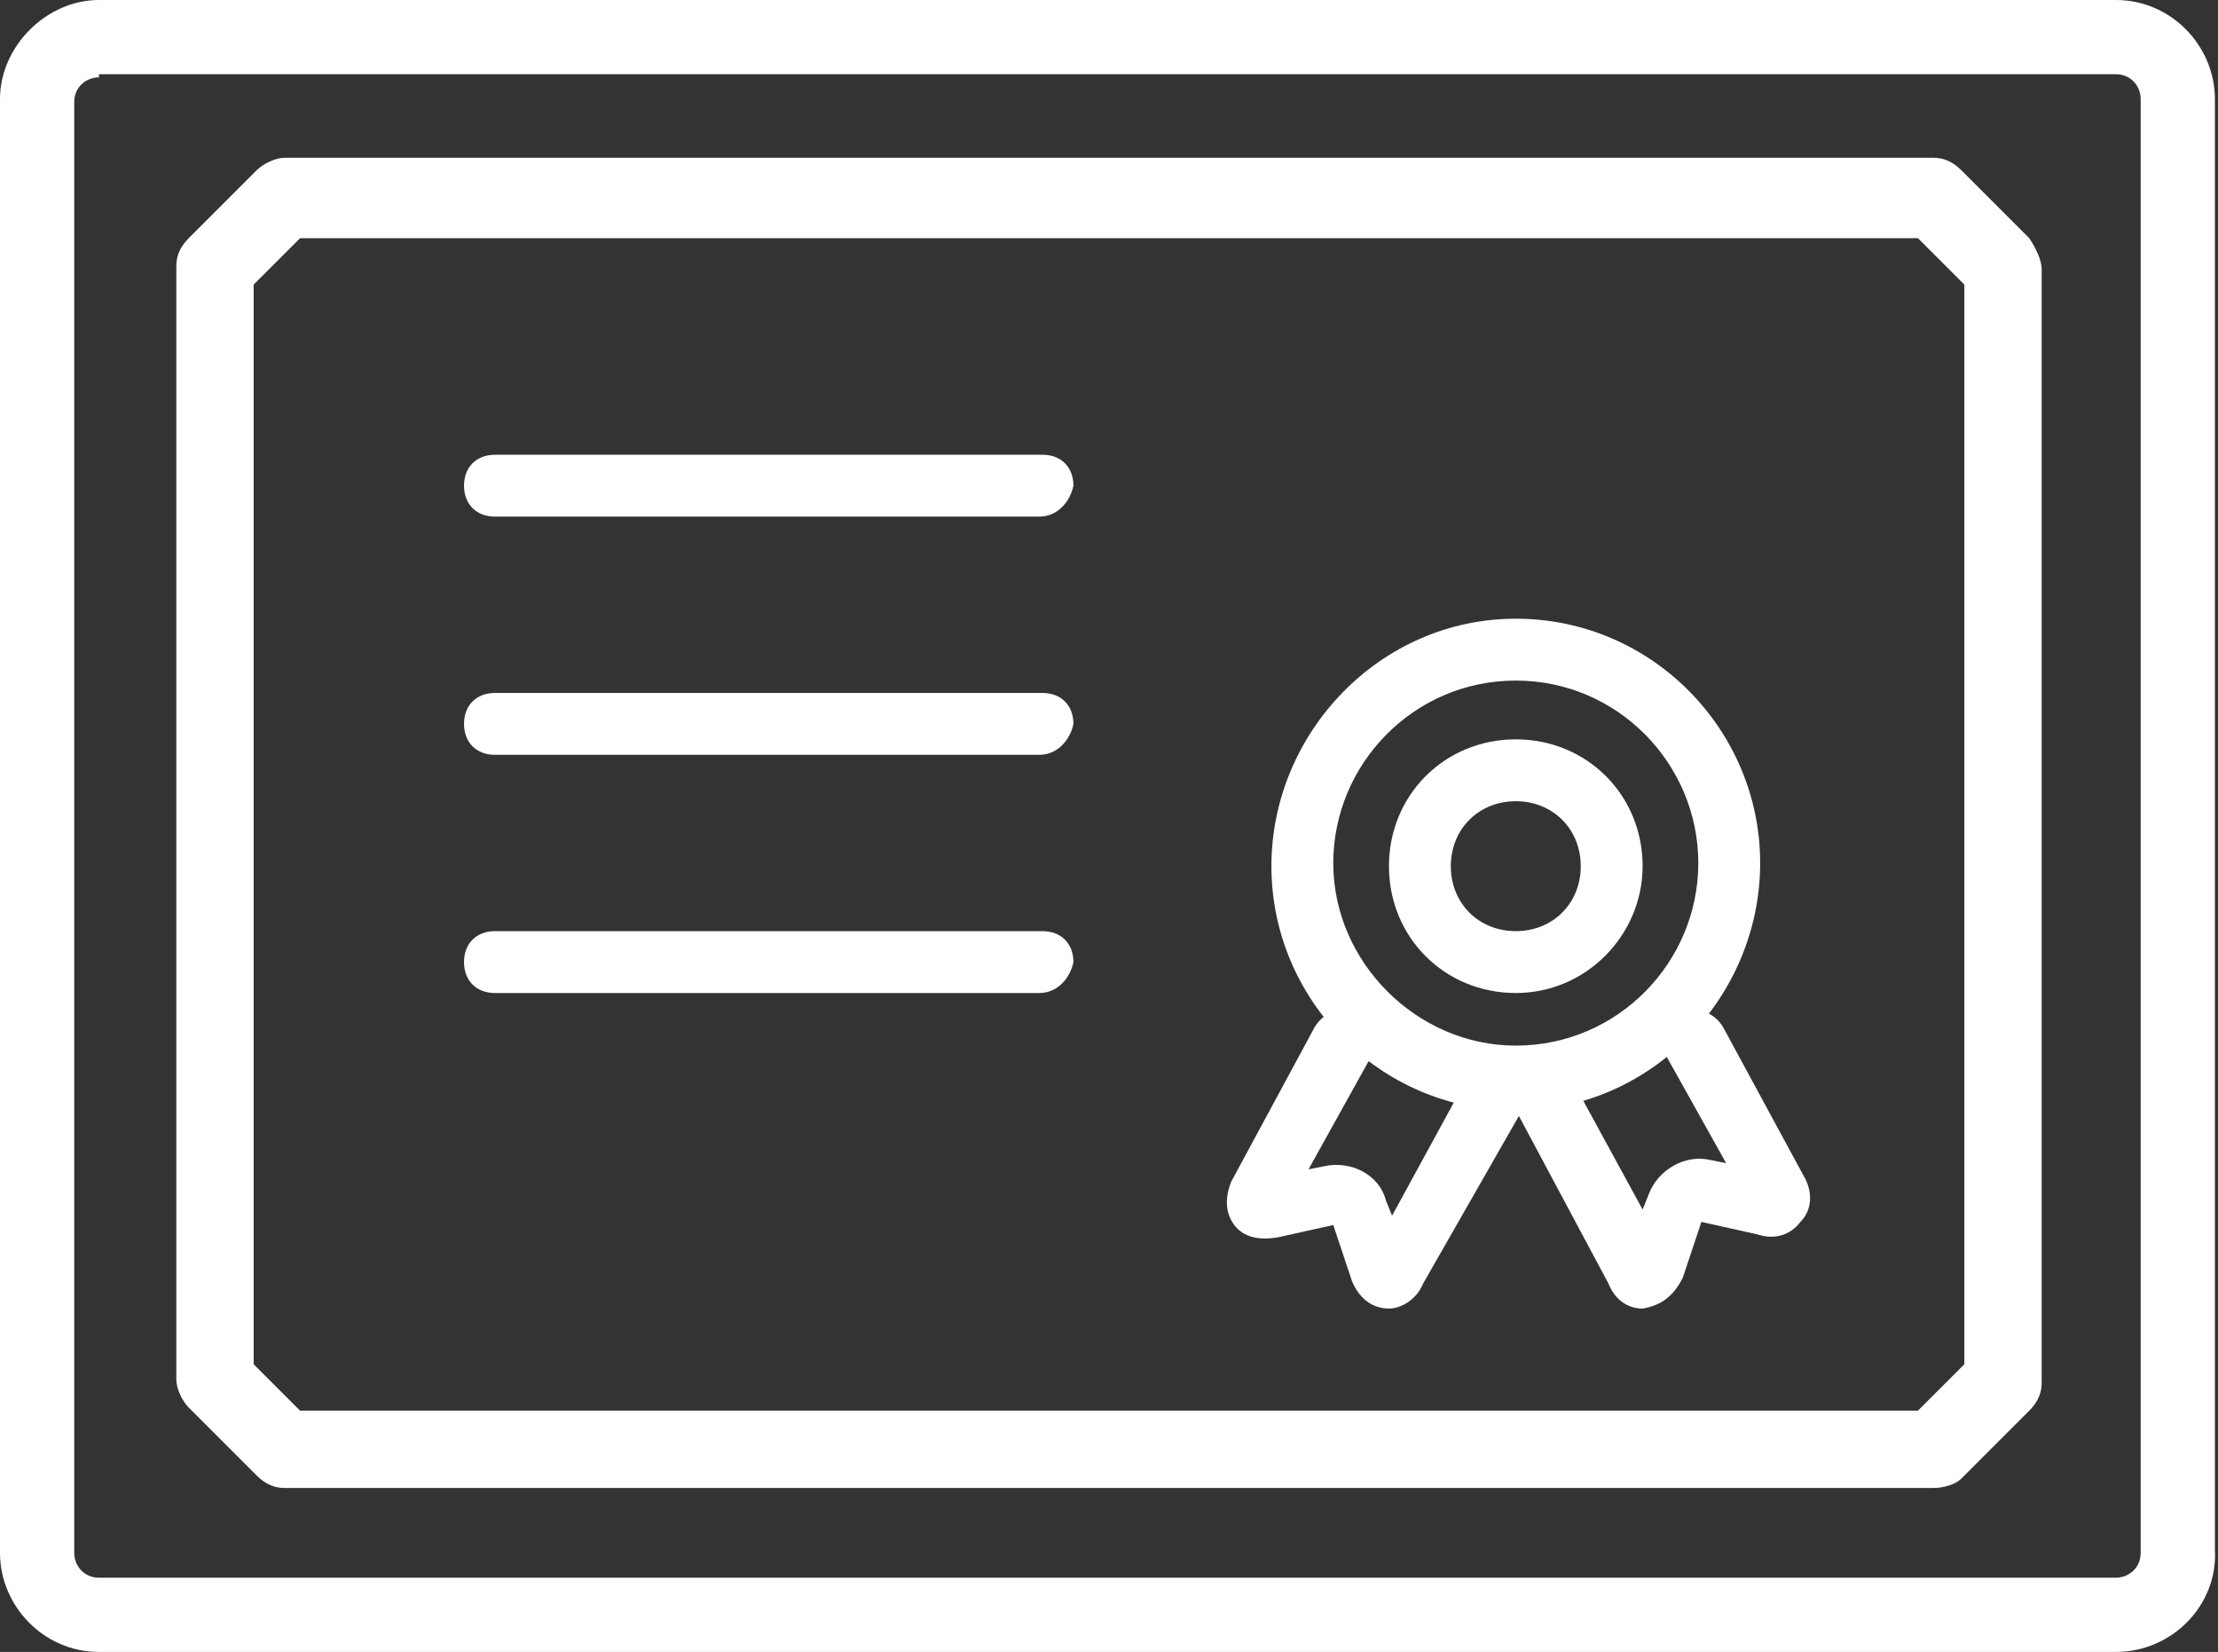 <?xml version="1.0" encoding="utf-8"?>
<!-- Generator: Adobe Illustrator 26.0.1, SVG Export Plug-In . SVG Version: 6.00 Build 0)  -->
<svg version="1.1" id="레이어_1" xmlns="http://www.w3.org/2000/svg" xmlns:xlink="http://www.w3.org/1999/xlink" x="0px"
	 y="0px" viewBox="0 0 71.7 53.4" style="enable-background:new 0 0 71.7 53.4;" xml:space="preserve">
<rect x="0" y="0" width="71.7" height="53.4" fill="#333333" stroke="none"/>
<style type="text/css">
	.st0{fill:#FFFFFF;}
</style>
<g>
	<g>
		<path class="st0" d="M68.4,53.4H3.2c-1.8,0-3.2-1.5-3.2-3.2V3.2C0,1.5,1.5,0,3.2,0h65.2c1.8,0,3.2,1.5,3.2,3.2v46.9
			C71.7,51.9,70.2,53.4,68.4,53.4z M3.2,2.5c-0.4,0-0.8,0.3-0.8,0.8v46.9c0,0.4,0.3,0.8,0.8,0.8h65.2c0.4,0,0.8-0.3,0.8-0.8V3.2
			c0-0.4-0.3-0.8-0.8-0.8H3.2z"/>
	</g>
	<g>
		<path class="st0" d="M62.5,48.1H9.2c-0.3,0-0.6-0.1-0.9-0.4l-2.2-2.2c-0.2-0.2-0.4-0.6-0.4-0.9v-36c0-0.3,0.1-0.6,0.4-0.9l2.2-2.2
			c0.2-0.2,0.6-0.4,0.9-0.4h53.3c0.3,0,0.6,0.1,0.9,0.4l2.2,2.2C65.8,8,66,8.4,66,8.7v36c0,0.3-0.1,0.6-0.4,0.9l-2.2,2.2
			C63.2,48,62.8,48.1,62.5,48.1z M9.7,45.6H62l1.5-1.5V9.2L62,7.7H9.7L8.2,9.2v34.9L9.7,45.6z M64.7,44.7L64.7,44.7L64.7,44.7z"/>
	</g>
	<g>
		<g>
			<path class="st0" d="M49,35.9c-4.4,0-7.9-3.6-7.9-7.9S44.6,20,49,20c4.4,0,7.9,3.6,7.9,7.9S53.4,35.9,49,35.9z M49,22
				c-3.3,0-5.9,2.7-5.9,5.9s2.7,5.9,5.9,5.9c3.3,0,5.9-2.7,5.9-5.9S52.3,22,49,22z"/>
		</g>
		<g>
			<path class="st0" d="M49,32.1c-2.3,0-4.1-1.8-4.1-4.1c0-2.3,1.8-4.1,4.1-4.1c2.3,0,4.1,1.8,4.1,4.1C53.1,30.2,51.3,32.1,49,32.1z
				 M49,25.9c-1.2,0-2.1,0.9-2.1,2.1c0,1.2,0.9,2.1,2.1,2.1c1.2,0,2.1-0.9,2.1-2.1C51.1,26.8,50.2,25.9,49,25.9z"/>
		</g>
		<g>
			<path class="st0" d="M44.9,42.3C44.8,42.3,44.8,42.3,44.9,42.3c-0.6,0-1-0.4-1.2-0.9l-0.6-1.8L41.3,40c-0.6,0.1-1.1,0-1.4-0.4
				c-0.3-0.4-0.3-0.9-0.1-1.4l2.7-5c0.3-0.5,0.9-0.7,1.4-0.4c0.5,0.3,0.7,0.9,0.4,1.4l-2,3.6l0.5-0.1c0.9-0.2,1.8,0.3,2,1.1l0.2,0.5
				l2.4-4.4c0.3-0.5,0.9-0.7,1.4-0.4c0.5,0.3,0.7,0.9,0.4,1.4L46,41.5C45.8,42,45.3,42.3,44.9,42.3z"/>
		</g>
		<g>
			<path class="st0" d="M53.1,42.3c-0.5,0-0.9-0.3-1.1-0.8l-3.1-5.8c-0.3-0.5-0.1-1.1,0.4-1.4c0.5-0.3,1.1-0.1,1.4,0.4l2.4,4.4
				l0.2-0.5c0.3-0.8,1.2-1.3,2-1.1l0.5,0.1l-1.9-3.4c-0.3-0.5-0.1-1.1,0.4-1.4c0.5-0.3,1.1-0.1,1.4,0.4l2.6,4.8
				c0.3,0.5,0.3,1.1-0.1,1.5c-0.3,0.4-0.8,0.6-1.4,0.4l-1.8-0.4l-0.6,1.8C54.1,41.9,53.7,42.2,53.1,42.3
				C53.2,42.3,53.1,42.3,53.1,42.3z"/>
		</g>
	</g>
	<g>
		<g>
			<path class="st0" d="M33.6,16.7H16c-0.6,0-1-0.4-1-1c0-0.6,0.4-1,1-1h17.7c0.6,0,1,0.4,1,1C34.6,16.2,34.2,16.7,33.6,16.7z"/>
		</g>
		<g>
			<path class="st0" d="M33.6,24.4H16c-0.6,0-1-0.4-1-1c0-0.6,0.4-1,1-1h17.7c0.6,0,1,0.4,1,1C34.6,23.9,34.2,24.4,33.6,24.4z"/>
		</g>
		<g>
			<path class="st0" d="M33.6,32.1H16c-0.6,0-1-0.4-1-1c0-0.6,0.4-1,1-1h17.7c0.6,0,1,0.4,1,1C34.6,31.6,34.2,32.1,33.6,32.1z"/>
		</g>
	</g>
</g>
</svg>
